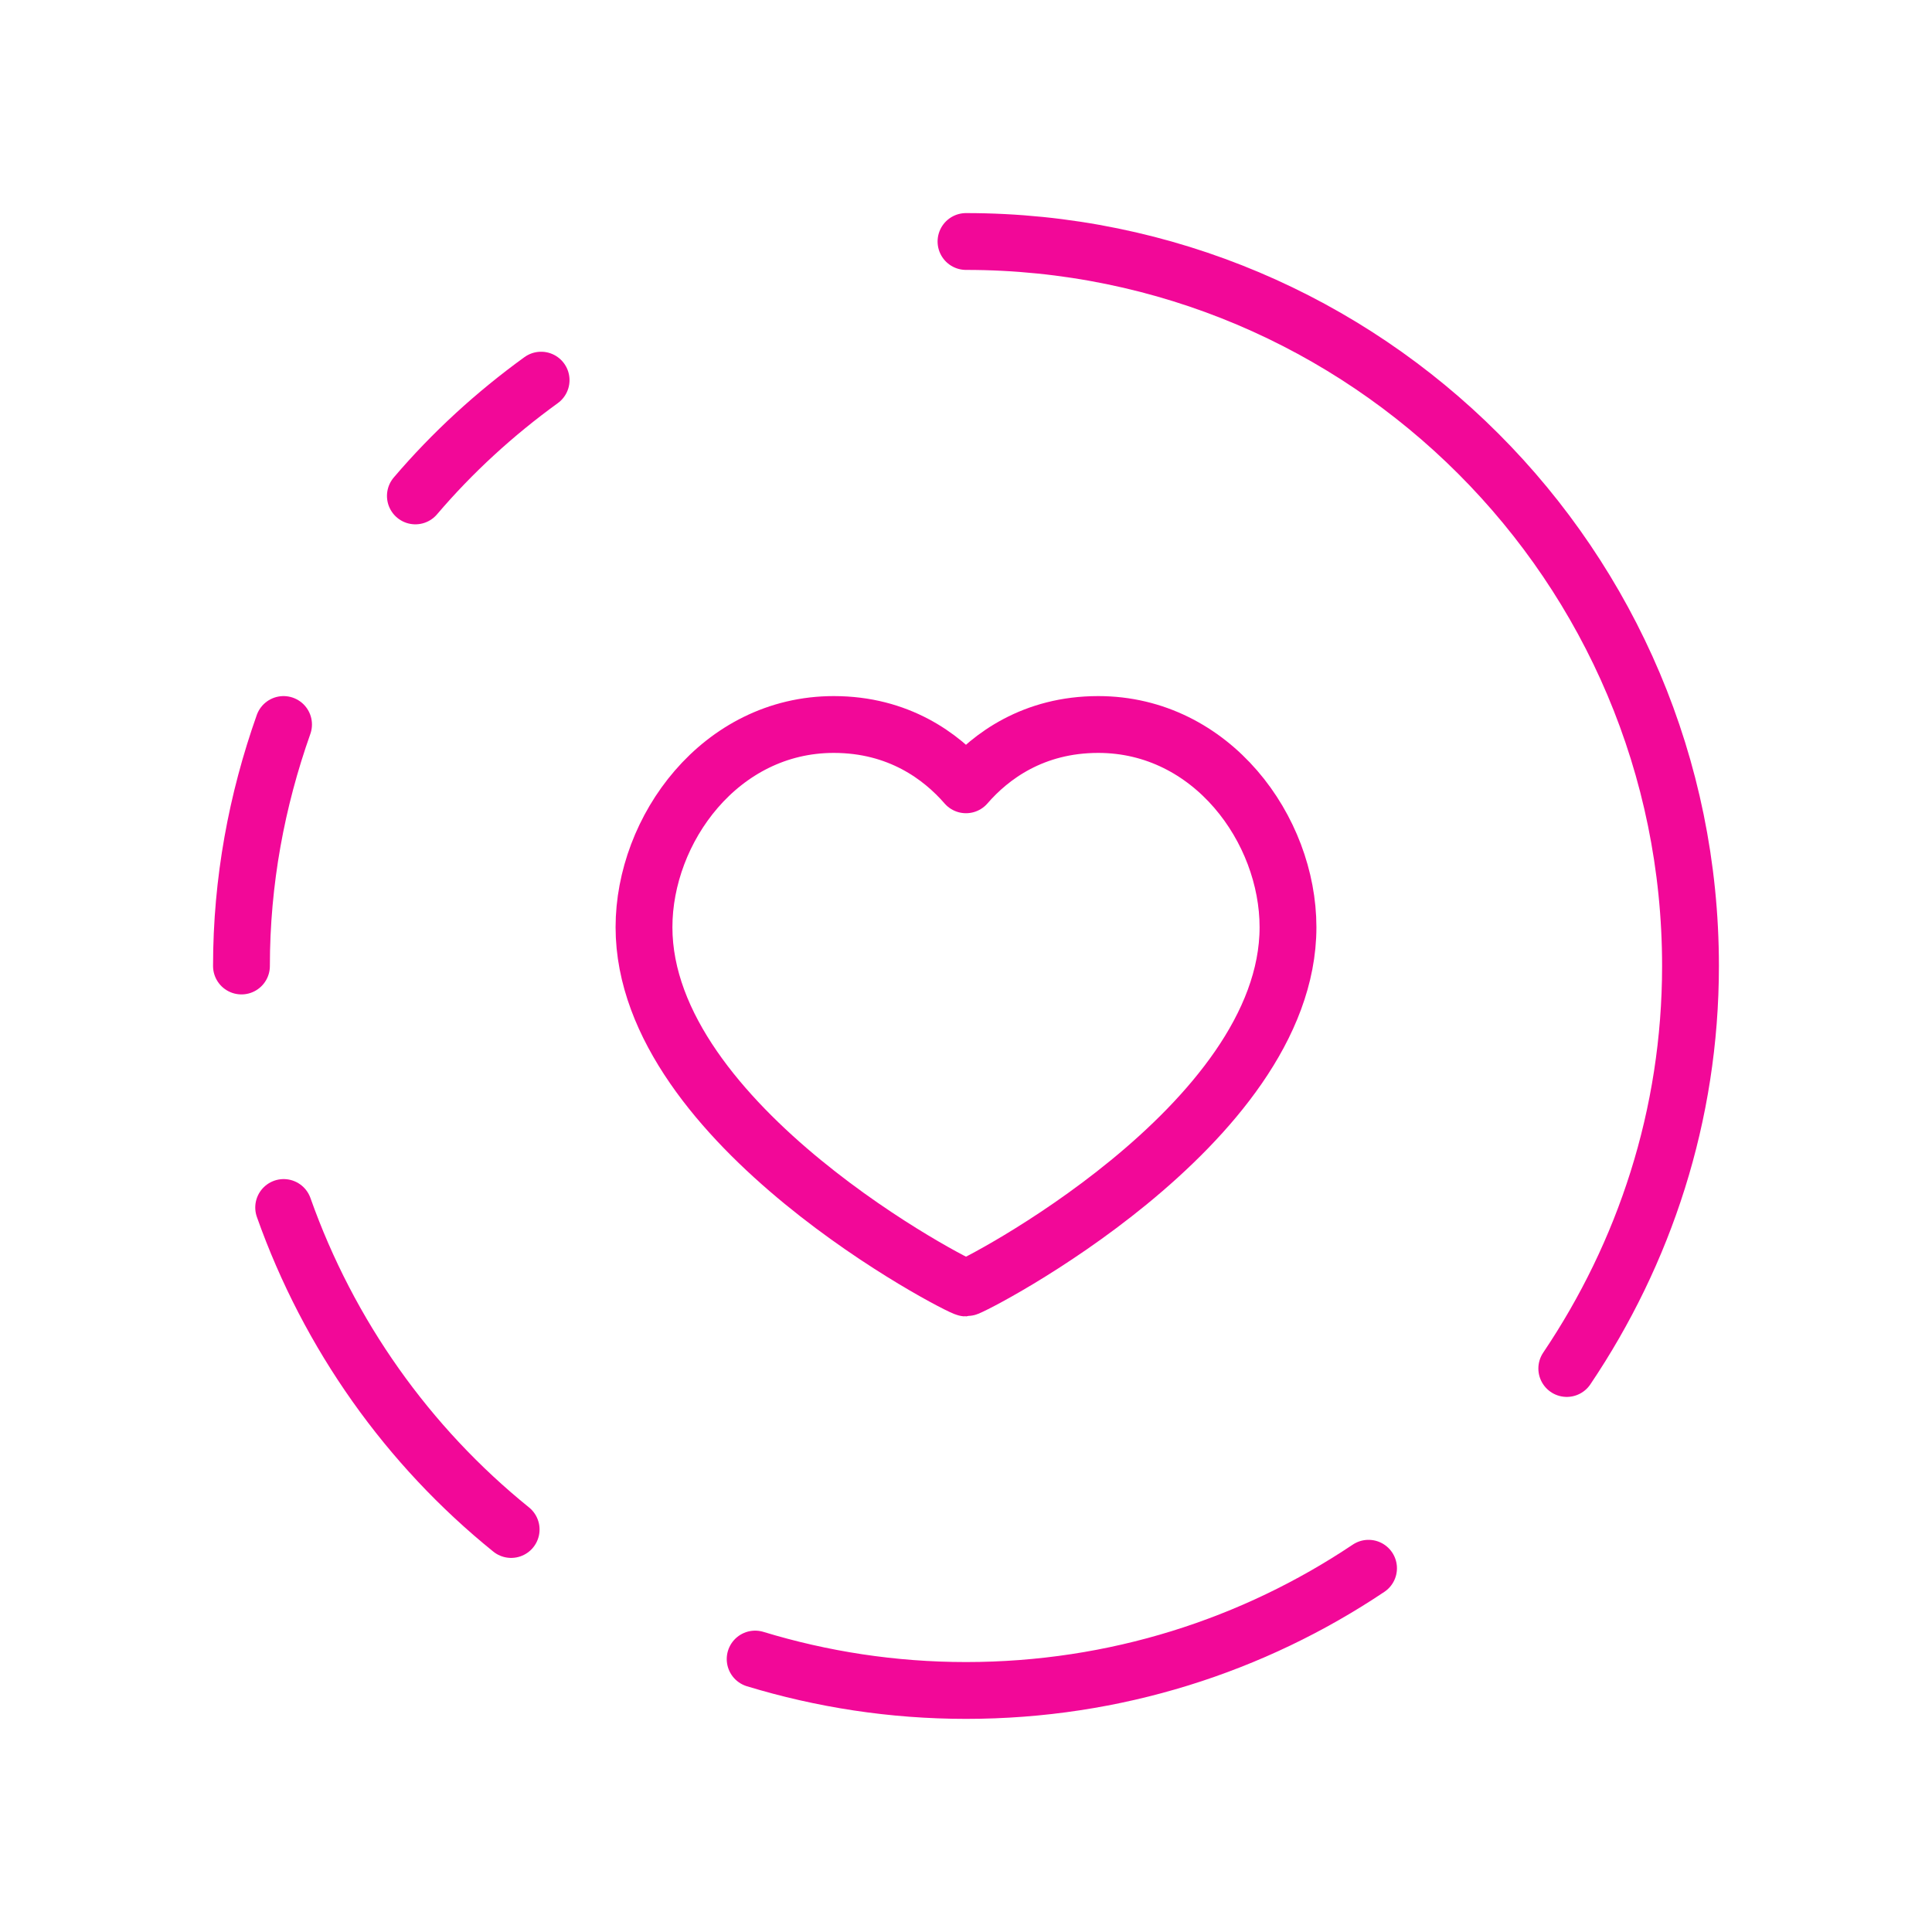 <?xml version="1.0" encoding="UTF-8"?> <svg xmlns="http://www.w3.org/2000/svg" width="51" height="51" viewBox="0 0 51 51" fill="none"><path d="M10.965 13.091C11.944 11.943 13.06 10.921 14.284 10.035" stroke="#F20898" stroke-width="1.5" stroke-linecap="round" stroke-linejoin="round"></path><path d="M36.126 41.398C33.087 43.434 29.434 44.624 25.501 44.624C23.563 44.624 21.695 44.331 19.934 43.795" stroke="#F20898" stroke-width="1.5" stroke-linecap="round" stroke-linejoin="round"></path><path d="M13.493 40.375C10.771 38.176 8.68 35.239 7.488 31.875" stroke="#F20898" stroke-width="1.5" stroke-linecap="round" stroke-linejoin="round"></path><path d="M7.485 19.125C6.778 21.122 6.374 23.26 6.374 25.5" stroke="#F20898" stroke-width="1.5" stroke-linecap="round" stroke-linejoin="round"></path><path d="M41.359 36.125C43.407 33.084 44.625 29.442 44.625 25.5C44.625 14.937 36.063 6.375 25.5 6.375" stroke="#F20898" stroke-width="1.5" stroke-linecap="round" stroke-linejoin="round"></path><path fill-rule="evenodd" clip-rule="evenodd" d="M28.991 19.125C31.99 19.125 34 21.896 34 24.476C34 29.712 25.653 34 25.5 34C25.347 34 17 29.712 17 24.476C17 21.896 19.012 19.125 22.009 19.125C23.721 19.125 24.848 19.966 25.5 20.717C26.15 19.966 27.276 19.125 28.991 19.125Z" stroke="#F20898" stroke-width="1.5" stroke-linecap="round" stroke-linejoin="round"></path></svg> 
